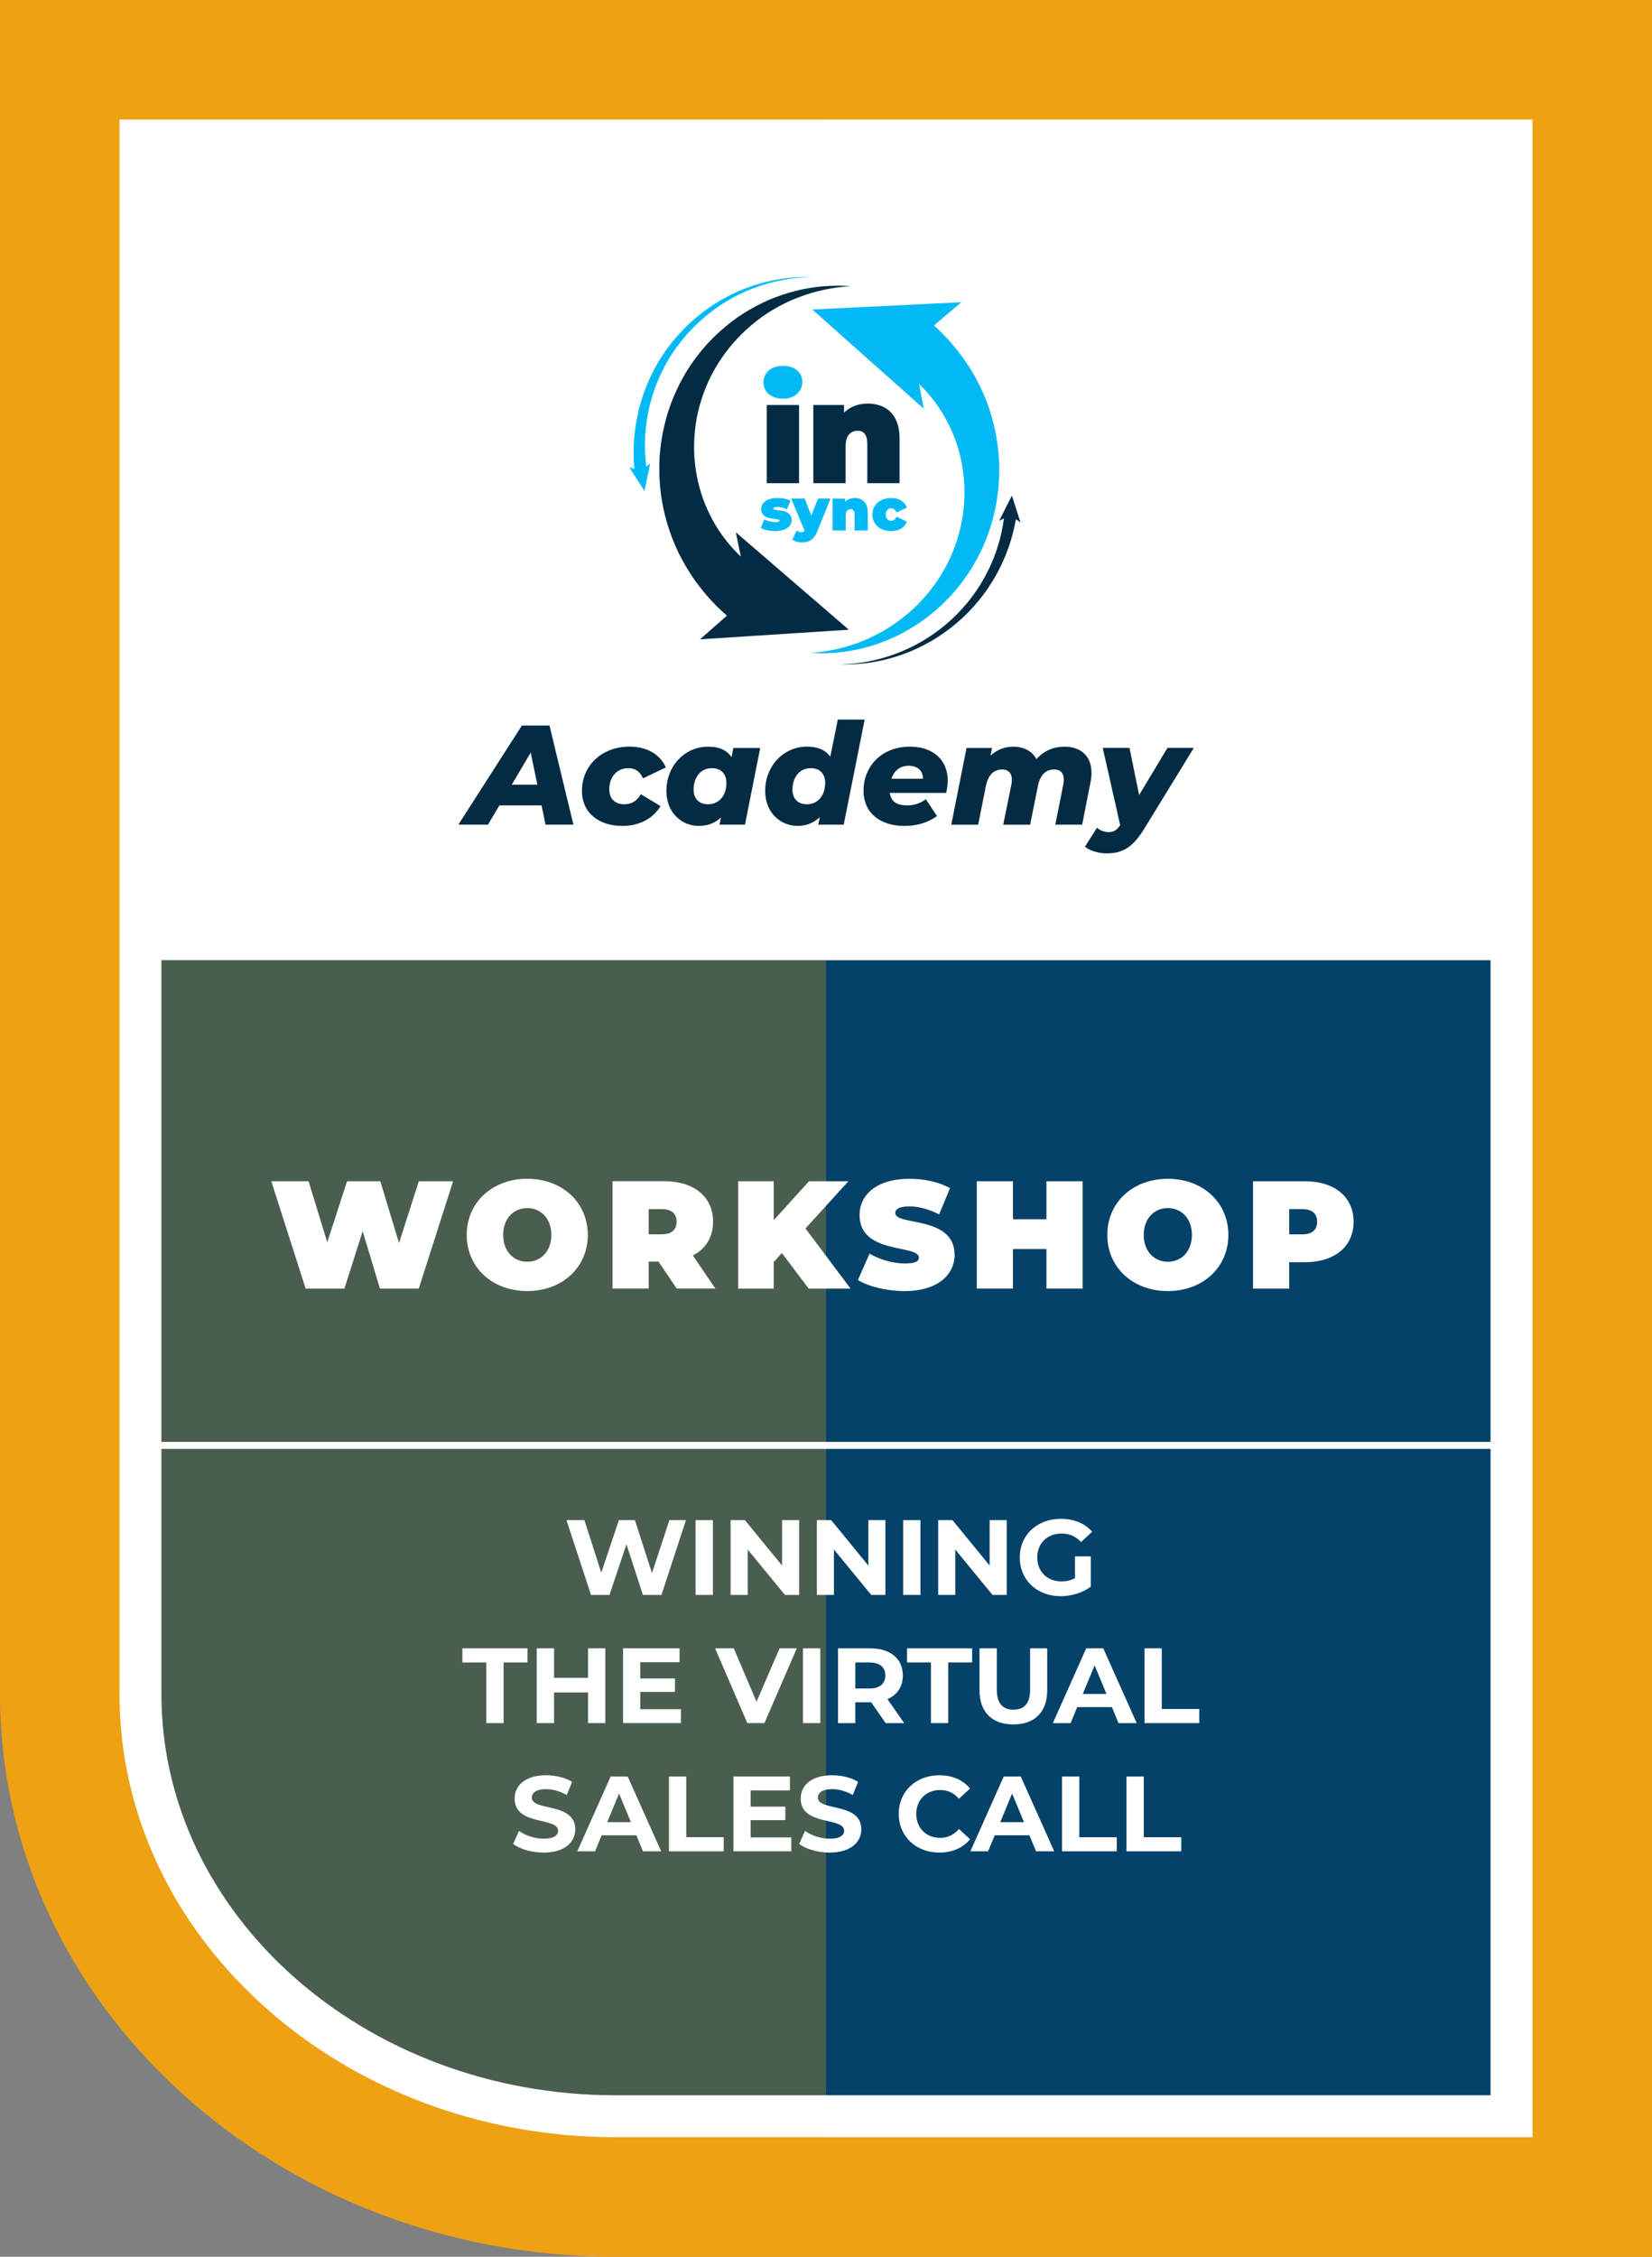 <?xml version="1.0" encoding="UTF-8"?><svg xmlns="http://www.w3.org/2000/svg" viewBox="0 0 600.38 819.78"><rect x="0" y="0" width="600.38" height="819.78" fill="#808080" stroke="none"/><defs><style>.cls-1{isolation:isolate;}.cls-2{mix-blend-mode:multiply;opacity:.3;}.cls-3{fill:#eda113;}.cls-3,.cls-4,.cls-5,.cls-6,.cls-7{stroke-width:0px;}.cls-4{fill:#fff;}.cls-5{fill:#00b9f5;}.cls-6{fill:#032b43;}.cls-7{fill:#044269;}</style></defs><g class="cls-1"><g id="Layer_2"><g id="Layer_1-2"><path class="cls-4" d="M564.21,785.47H220.57c-102.54,0-185.97-74.49-185.97-166.04V29.6h529.61v755.87Z"/><path class="cls-3" d="M0,0v615.36c0,112.89,100.17,204.42,223.74,204.42h376.64V0H0ZM556.96,776.37H223.74c-99.43,0-180.33-72.23-180.33-161V43.42h513.55v732.95Z"/><path class="cls-7" d="M541.7,348.82v412.3H223.73c-91.02,0-165.05-65.38-165.05-145.75v-266.55h483.02Z"/><g class="cls-2"><path class="cls-3" d="M58.68,348.82h241.51v412.3h-76.46c-91.02,0-165.05-65.38-165.05-145.75v-266.55Z"/><path class="cls-3" d="M300.19,0v43.42H43.42v571.95c0,88.77,80.89,161,180.33,161h76.45v43.42h-76.45C100.17,819.78,0,728.26,0,615.36V0h300.19Z"/></g><rect class="cls-4" x="58" y="523.78" width="484.69" height="2.54"/><path class="cls-6" d="M269.27,202.2c-.39-.36-.79-.71-1.15-1.1l-1.5-1.55c-1.94-2.12-3.73-4.4-5.34-6.82-1.63-2.41-3-5-4.21-7.68-2.44-5.36-3.95-11.2-4.56-17.2-.32-3-.33-6.04-.15-9.08.2-3.04.6-6.09,1.31-9.09.7-3,1.64-5.96,2.8-8.85,1.15-2.9,2.62-5.68,4.25-8.37.8-1.36,1.72-2.64,2.63-3.94l1.45-1.89c.47-.64,1.02-1.22,1.53-1.83,2.09-2.4,4.35-4.7,6.83-6.75,9.82-8.35,22.71-13.38,36.13-14.08-3.35-.25-6.73-.23-10.11.04-.84.09-1.7.13-2.53.26l-2.53.36-2.52.48c-.84.16-1.66.39-2.5.58-3.32.84-6.6,1.94-9.78,3.3-3.17,1.39-6.25,3.03-9.2,4.91-2.96,1.86-5.73,4.04-8.37,6.38-.64.6-1.33,1.17-1.94,1.8l-1.88,1.88c-1.19,1.31-2.4,2.62-3.5,4.02-2.23,2.78-4.3,5.73-6.05,8.87-1.77,3.14-3.3,6.43-4.57,9.83-1.28,3.4-2.23,6.94-2.94,10.54-.69,3.6-1.15,7.27-1.24,10.97-.21,7.39.7,14.91,2.9,22.13,1.1,3.61,2.44,7.18,4.13,10.59,1.68,3.42,3.64,6.72,5.84,9.86l1.72,2.31c.57.78,1.21,1.49,1.81,2.24,1.21,1.5,2.52,2.91,3.87,4.3,1.37,1.39,2.8,2.74,4.28,4.02l-9.78,8.6,54.09-3.49-41.07-35.39,1.82,8.83Z"/><path class="cls-5" d="M269.2,105.45c-8.36,3.49-15.95,8.87-22.12,15.59-6.23,6.69-10.91,14.84-13.72,23.6-2.65,8.25-3.61,17.07-2.81,25.77l-1.86-.66,5.54,8.59,2.06-10.02-1.41,1.21c-1.02-7.95-.46-16.14,1.69-23.93,2.32-8.41,6.45-16.38,12.18-23.08,5.69-6.73,12.84-12.28,20.9-16.05,8.06-3.76,16.96-5.77,25.94-5.85-8.97-.29-18.03,1.34-26.39,4.83Z"/><path class="cls-5" d="M360.4,151.35c-.28-.89-.51-1.8-.83-2.67l-.94-2.65-1.06-2.6c-.34-.88-.78-1.71-1.17-2.57-.2-.43-.4-.85-.61-1.28l-.66-1.25c-.45-.83-.87-1.68-1.36-2.48l-1.46-2.43-1.58-2.36c-.26-.4-.53-.78-.82-1.16l-.85-1.14-.85-1.14-.9-1.1c-.61-.73-1.2-1.48-1.83-2.19-.63-.71-1.27-1.42-1.94-2.11-1.31-1.38-2.69-2.71-4.11-3.98l9.92-8.45-54.14,2.65,40.51,36.02-1.7-8.95.31.29.74.76.74.76c.25.25.5.51.72.78l1.41,1.6,1.33,1.68c.46.55.85,1.15,1.27,1.73l.63.88.58.9c.38.61.8,1.2,1.14,1.83l1.08,1.88.98,1.94c.34.64.6,1.32.91,1.98,4.74,10.63,5.95,23.11,3.24,35-.69,2.97-1.61,5.89-2.75,8.75-1.14,2.86-2.57,5.62-4.18,8.28-.42.66-.8,1.34-1.25,1.98l-1.33,1.93c-.95,1.24-1.88,2.52-2.92,3.69-1,1.22-2.11,2.35-3.2,3.49l-1.72,1.65c-.57.55-1.19,1.05-1.79,1.58-2.43,2.06-5.01,3.96-7.76,5.63-2.76,1.66-5.65,3.11-8.66,4.34-3.01,1.24-6.14,2.21-9.34,2.93-3.2.73-6.48,1.22-9.79,1.45,3.31.2,6.66.14,9.99-.18,3.34-.32,6.67-.89,9.94-1.76,3.27-.86,6.5-1.99,9.63-3.36,3.13-1.38,6.15-3.05,9.05-4.93.71-.48,1.45-.94,2.15-1.45l2.09-1.54c1.35-1.09,2.72-2.16,3.99-3.36,1.32-1.15,2.52-2.41,3.76-3.66l1.76-1.95c.59-.65,1.12-1.35,1.69-2.03,2.19-2.76,4.22-5.68,5.96-8.78,1.74-3.1,3.25-6.35,4.51-9.72,4.98-13.47,5.68-28.81,1.45-43.13Z"/><path class="cls-6" d="M370.86,189.76l-3.11-9.74-4.6,9.13,1.71-.82c-.87,6.57-2.81,13.02-5.78,19-3.24,6.56-7.71,12.54-13.13,17.57-5.41,5.02-11.75,9.09-18.65,11.9-6.9,2.82-14.34,4.38-21.86,4.58,7.52.17,15.09-1.02,22.25-3.54,7.16-2.51,13.87-6.36,19.73-11.28,5.85-4.92,10.84-10.93,14.6-17.68,3.5-6.26,5.94-13.14,7.19-20.27l1.65,1.14Z"/><path class="cls-5" d="M277.46,138.87c0-3.37,2.75-5.97,7.06-5.97s7.06,2.39,7.06,5.76c0,3.58-2.75,6.18-7.06,6.18s-7.06-2.6-7.06-5.97Z"/><rect class="cls-6" x="278.66" y="147.12" width="11.73" height="28.4"/><path class="cls-6" d="M326.93,159.32v16.2h-11.73v-14.17c0-3.53-1.35-4.88-3.48-4.88-2.39,0-4.41,1.51-4.41,5.71v13.34h-11.73v-28.4h11.16v2.8c2.23-2.23,5.24-3.32,8.57-3.32,6.54,0,11.63,3.79,11.63,12.72Z"/><path class="cls-5" d="M276.46,191.78l1.31-3.16c1.1.66,2.67,1.04,4.05,1.04,1.16,0,1.48-.21,1.48-.55,0-1.19-6.67.4-6.67-4.24,0-2.18,2.03-3.96,5.93-3.96,1.69,0,3.49.32,4.72.95l-1.31,3.16c-1.19-.66-2.37-.85-3.35-.85-1.23,0-1.57.28-1.57.55,0,1.21,6.65-.36,6.65,4.28,0,2.1-1.97,3.92-5.99,3.92-1.99,0-4.07-.47-5.25-1.14Z"/><path class="cls-5" d="M301.83,181.13l-4.77,11.82c-1.27,3.18-3.13,4.09-5.59,4.09-1.27,0-2.73-.4-3.52-1.04l1.59-3.28c.47.36,1.12.61,1.69.61s.93-.17,1.19-.47l-4.87-11.73h4.91l2.39,6.21,2.44-6.21h4.53Z"/><path class="cls-5" d="M315.37,186.1v6.61h-4.79v-5.78c0-1.44-.55-1.99-1.42-1.99-.97,0-1.8.61-1.8,2.33v5.44h-4.79v-11.58h4.55v1.14c.91-.91,2.14-1.36,3.49-1.36,2.67,0,4.74,1.55,4.74,5.19Z"/><path class="cls-5" d="M317.04,186.91c0-3.52,2.84-5.99,6.84-5.99,2.82,0,4.93,1.29,5.7,3.43l-3.71,1.82c-.49-1.08-1.19-1.53-2.01-1.53-1.08,0-1.97.76-1.97,2.27s.89,2.29,1.97,2.29c.83,0,1.53-.44,2.01-1.52l3.71,1.82c-.76,2.14-2.88,3.43-5.7,3.43-4,0-6.84-2.48-6.84-6.01Z"/><path class="cls-6" d="M196.83,292.57h-15.33l-4.17,6.99h-10.75l23.09-36h10.03l8.69,36h-10.13l-1.44-6.99ZM195.29,285.06l-2.42-11.68-6.89,11.68h9.31Z"/><path class="cls-6" d="M211.49,287.32c0-9.21,7.2-16.1,17.28-16.1,6.33,0,11.11,2.78,13.22,7.56l-8.33,3.96c-1.08-2.62-2.98-3.7-5.4-3.7-3.96,0-6.84,3.14-6.84,7.72,0,3.24,1.9,5.4,5.45,5.4,2.52,0,4.53-1.03,6.02-3.65l7.15,4.32c-2.67,4.53-7.72,7.2-13.84,7.2-8.9,0-14.71-5.04-14.71-12.7Z"/><path class="cls-6" d="M276.29,271.68l-5.55,27.88h-9.26l.57-2.62c-2.16,2.01-4.84,3.09-8.08,3.09-6.02,0-11.78-4.58-11.78-12.7,0-9.26,6.79-16.1,15.12-16.1,3.75,0,6.79,1.13,8.54,3.81l.67-3.34h9.77ZM264,284.39c0-3.24-1.95-5.35-5.3-5.35-3.86,0-6.63,3.14-6.63,7.82,0,3.24,1.95,5.3,5.3,5.3,3.91,0,6.63-3.14,6.63-7.77Z"/><path class="cls-6" d="M314.24,261.4l-7.61,38.16h-9.26l.57-2.73c-2.11,2.01-4.83,3.19-8.07,3.19-6.02,0-11.78-4.58-11.78-12.7,0-9.26,6.84-16.1,15.17-16.1,3.7,0,6.74,1.13,8.49,3.7l2.73-13.53h9.77ZM299.89,284.39c0-3.24-1.9-5.35-5.25-5.35-3.91,0-6.63,3.14-6.63,7.82,0,3.24,1.9,5.3,5.25,5.3,3.91,0,6.63-3.14,6.63-7.77Z"/><path class="cls-6" d="M343.86,288.04h-20.47c.36,3.09,2.47,4.53,6.33,4.53,2.47,0,4.89-.77,6.74-2.26l4.06,6.12c-3.5,2.57-7.66,3.6-11.88,3.6-8.95,0-14.81-4.94-14.81-12.7,0-9.26,6.84-16.1,16.87-16.1,8.49,0,13.73,4.94,13.73,12.24,0,1.65-.26,3.19-.57,4.58ZM323.96,282.9h11.47c.05-2.98-2.06-4.73-5.19-4.73-3.29,0-5.35,1.95-6.27,4.73Z"/><path class="cls-6" d="M396.68,280.69c0,1.08-.1,2.21-.36,3.45l-3.03,15.43h-9.77l2.88-14.4c.15-.72.21-1.34.21-1.95,0-2.47-1.29-3.7-3.5-3.7-2.93,0-5.04,1.75-5.91,6.02l-2.83,14.04h-9.77l2.93-14.4c.15-.67.21-1.34.21-1.9,0-2.47-1.29-3.76-3.5-3.76-2.98,0-5.09,1.8-5.97,6.12l-2.78,13.94h-9.77l5.55-27.88h9.26l-.57,2.83c2.37-2.26,5.3-3.29,8.33-3.29,3.6,0,6.79,1.49,8.38,4.53,2.57-2.93,6.07-4.53,10.23-4.53,5.71,0,9.77,3.24,9.77,9.46Z"/><path class="cls-6" d="M433.86,271.68l-17.85,29.11c-4.37,7.1-7.97,9.21-13.84,9.21-2.93,0-6.17-.98-7.87-2.42l4.37-6.89c1.13.98,2.62,1.59,4.32,1.59,1.8,0,2.93-.77,4.11-2.52l-6.33-28.08h9.72l3.5,17.13,10.29-17.13h9.57Z"/><path class="cls-4" d="M249.29,552.21l-8.89,27.16h-6.75l-5.98-18.39-6.17,18.39h-6.71l-8.92-27.16h6.52l6.13,19.09,6.4-19.09h5.82l6.21,19.25,6.32-19.25h6.01Z"/><path class="cls-4" d="M252.79,552.21h6.29v27.16h-6.29v-27.16Z"/><path class="cls-4" d="M290.43,552.21v27.16h-5.16l-13.54-16.49v16.49h-6.21v-27.16h5.2l13.5,16.49v-16.49h6.21Z"/><path class="cls-4" d="M321.78,552.21v27.16h-5.16l-13.54-16.49v16.49h-6.21v-27.16h5.2l13.5,16.49v-16.49h6.21Z"/><path class="cls-4" d="M328.23,552.21h6.29v27.16h-6.29v-27.16Z"/><path class="cls-4" d="M365.87,552.21v27.16h-5.16l-13.54-16.49v16.49h-6.21v-27.16h5.2l13.5,16.49v-16.49h6.21Z"/><path class="cls-4" d="M390.67,565.36h5.74v11.02c-2.99,2.25-7.1,3.45-10.98,3.45-8.54,0-14.82-5.86-14.82-14.05s6.29-14.05,14.94-14.05c4.77,0,8.73,1.63,11.37,4.7l-4.04,3.72c-1.98-2.09-4.27-3.07-7.02-3.07-5.28,0-8.89,3.53-8.89,8.69s3.61,8.69,8.81,8.69c1.71,0,3.3-.31,4.89-1.16v-7.95Z"/><path class="cls-4" d="M176.73,603.9h-8.69v-5.12h23.67v5.12h-8.69v22.04h-6.29v-22.04Z"/><path class="cls-4" d="M219.99,598.78v27.16h-6.29v-11.14h-12.34v11.14h-6.29v-27.16h6.29v10.71h12.34v-10.71h6.29Z"/><path class="cls-4" d="M247.47,620.89v5.04h-21.03v-27.16h20.53v5.04h-14.28v5.9h12.61v4.89h-12.61v6.29h14.78Z"/><path class="cls-4" d="M289.57,598.78l-11.76,27.16h-6.21l-11.72-27.16h6.79l8.27,19.4,8.38-19.4h6.25Z"/><path class="cls-4" d="M291.83,598.78h6.29v27.16h-6.29v-27.16Z"/><path class="cls-4" d="M321.86,625.94l-5.24-7.57h-5.78v7.57h-6.29v-27.16h11.76c7.26,0,11.8,3.76,11.8,9.86,0,4.08-2.06,7.06-5.59,8.58l6.09,8.73h-6.75ZM315.97,603.9h-5.12v9.47h5.12c3.84,0,5.78-1.79,5.78-4.73s-1.94-4.73-5.78-4.73Z"/><path class="cls-4" d="M338.32,603.9h-8.69v-5.12h23.67v5.12h-8.69v22.04h-6.29v-22.04Z"/><path class="cls-4" d="M355.98,613.99v-15.21h6.29v14.98c0,5.16,2.25,7.29,6.05,7.29s6.05-2.13,6.05-7.29v-14.98h6.21v15.21c0,7.99-4.58,12.42-12.3,12.42s-12.3-4.42-12.3-12.42Z"/><path class="cls-4" d="M404.1,620.12h-12.61l-2.41,5.82h-6.44l12.11-27.16h6.21l12.14,27.16h-6.6l-2.41-5.82ZM402.12,615.35l-4.31-10.4-4.31,10.4h8.62Z"/><path class="cls-4" d="M415.93,598.78h6.29v22.04h13.62v5.12h-19.91v-27.16Z"/><path class="cls-4" d="M186.49,669.83l2.13-4.73c2.29,1.67,5.7,2.83,8.96,2.83,3.72,0,5.24-1.24,5.24-2.91,0-5.08-15.79-1.59-15.79-11.68,0-4.62,3.72-8.46,11.45-8.46,3.41,0,6.91.82,9.43,2.41l-1.94,4.77c-2.52-1.44-5.12-2.13-7.53-2.13-3.73,0-5.16,1.4-5.16,3.1,0,5.01,15.79,1.55,15.79,11.52,0,4.54-3.76,8.42-11.52,8.42-4.31,0-8.65-1.28-11.06-3.14Z"/><path class="cls-4" d="M231.27,666.69h-12.61l-2.41,5.82h-6.44l12.11-27.16h6.21l12.15,27.16h-6.6l-2.41-5.82ZM229.29,661.92l-4.31-10.4-4.31,10.4h8.61Z"/><path class="cls-4" d="M243.11,645.35h6.29v22.04h13.62v5.12h-19.91v-27.16Z"/><path class="cls-4" d="M287.58,667.46v5.04h-21.03v-27.16h20.53v5.04h-14.28v5.9h12.61v4.89h-12.61v6.29h14.78Z"/><path class="cls-4" d="M290.45,669.83l2.13-4.73c2.29,1.67,5.71,2.83,8.96,2.83,3.73,0,5.24-1.24,5.24-2.91,0-5.08-15.79-1.59-15.79-11.68,0-4.62,3.72-8.46,11.45-8.46,3.42,0,6.91.82,9.43,2.41l-1.94,4.77c-2.52-1.44-5.12-2.13-7.53-2.13-3.72,0-5.16,1.4-5.16,3.1,0,5.01,15.79,1.55,15.79,11.52,0,4.54-3.76,8.42-11.52,8.42-4.31,0-8.65-1.28-11.06-3.14Z"/><path class="cls-4" d="M326.62,658.93c0-8.19,6.29-14.05,14.75-14.05,4.7,0,8.61,1.71,11.18,4.81l-4.04,3.73c-1.82-2.1-4.11-3.18-6.83-3.18-5.08,0-8.69,3.57-8.69,8.69s3.61,8.69,8.69,8.69c2.72,0,5.01-1.09,6.83-3.22l4.04,3.72c-2.56,3.14-6.48,4.85-11.21,4.85-8.42,0-14.71-5.86-14.71-14.05Z"/><path class="cls-4" d="M374.12,666.69h-12.61l-2.41,5.82h-6.44l12.11-27.16h6.21l12.15,27.16h-6.6l-2.41-5.82ZM372.14,661.92l-4.31-10.4-4.31,10.4h8.61Z"/><path class="cls-4" d="M385.96,645.35h6.29v22.04h13.62v5.12h-19.91v-27.16Z"/><path class="cls-4" d="M409.39,645.35h6.29v22.04h13.62v5.12h-19.91v-27.16Z"/><path class="cls-4" d="M164.67,429.1l-12.48,39h-14.1l-6.29-20.84-6.63,20.84h-14.09l-12.48-39h13.54l6.8,22.17,7.19-22.17h12.09l6.8,22.45,7.19-22.45h12.48Z"/><path class="cls-4" d="M169.62,448.6c0-11.81,9.3-20.39,22-20.39s22.01,8.58,22.01,20.39-9.3,20.39-22.01,20.39-22-8.58-22-20.39ZM200.37,448.6c0-6.07-3.9-9.75-8.75-9.75s-8.75,3.68-8.75,9.75,3.9,9.75,8.75,9.75,8.75-3.68,8.75-9.75Z"/><path class="cls-4" d="M239.31,458.29h-3.56v9.8h-13.15v-39h18.78c10.86,0,17.77,5.68,17.77,14.71,0,5.63-2.67,9.86-7.35,12.26l8.19,12.03h-14.04l-6.63-9.8ZM240.54,439.24h-4.79v9.14h4.79c3.62,0,5.35-1.73,5.35-4.57s-1.73-4.57-5.35-4.57Z"/><path class="cls-4" d="M284.15,455.17l-2.95,3.29v9.64h-12.92v-39h12.92v14.15l12.81-14.15h14.32l-15.6,17.16,16.38,21.84h-15.21l-9.75-12.92Z"/><path class="cls-4" d="M311.78,464.98l4.23-9.58c3.68,2.17,8.58,3.57,12.87,3.57,3.73,0,5.07-.78,5.07-2.12,0-4.9-21.56-.95-21.56-15.49,0-7.24,6.07-13.15,18.16-13.15,5.24,0,10.64,1.11,14.71,3.4l-3.96,9.53c-3.84-1.95-7.47-2.9-10.86-2.9-3.84,0-5.07,1.11-5.07,2.45,0,4.68,21.56.78,21.56,15.15,0,7.13-6.07,13.15-18.16,13.15-6.52,0-13.09-1.62-16.99-4.01Z"/><path class="cls-4" d="M393.45,429.1v39h-13.15v-14.37h-12.15v14.37h-13.15v-39h13.15v13.82h12.15v-13.82h13.15Z"/><path class="cls-4" d="M402.42,448.6c0-11.81,9.3-20.39,22-20.39s22,8.58,22,20.39-9.3,20.39-22,20.39-22-8.58-22-20.39ZM433.17,448.6c0-6.07-3.9-9.75-8.75-9.75s-8.75,3.68-8.75,9.75,3.9,9.75,8.75,9.75,8.75-3.68,8.75-9.75Z"/><path class="cls-4" d="M491.94,443.81c0,9.02-6.91,14.71-17.77,14.71h-5.63v9.58h-13.15v-39h18.77c10.86,0,17.77,5.68,17.77,14.71ZM478.68,443.81c0-2.84-1.73-4.57-5.35-4.57h-4.79v9.14h4.79c3.62,0,5.35-1.73,5.35-4.57Z"/></g></g></g></svg>